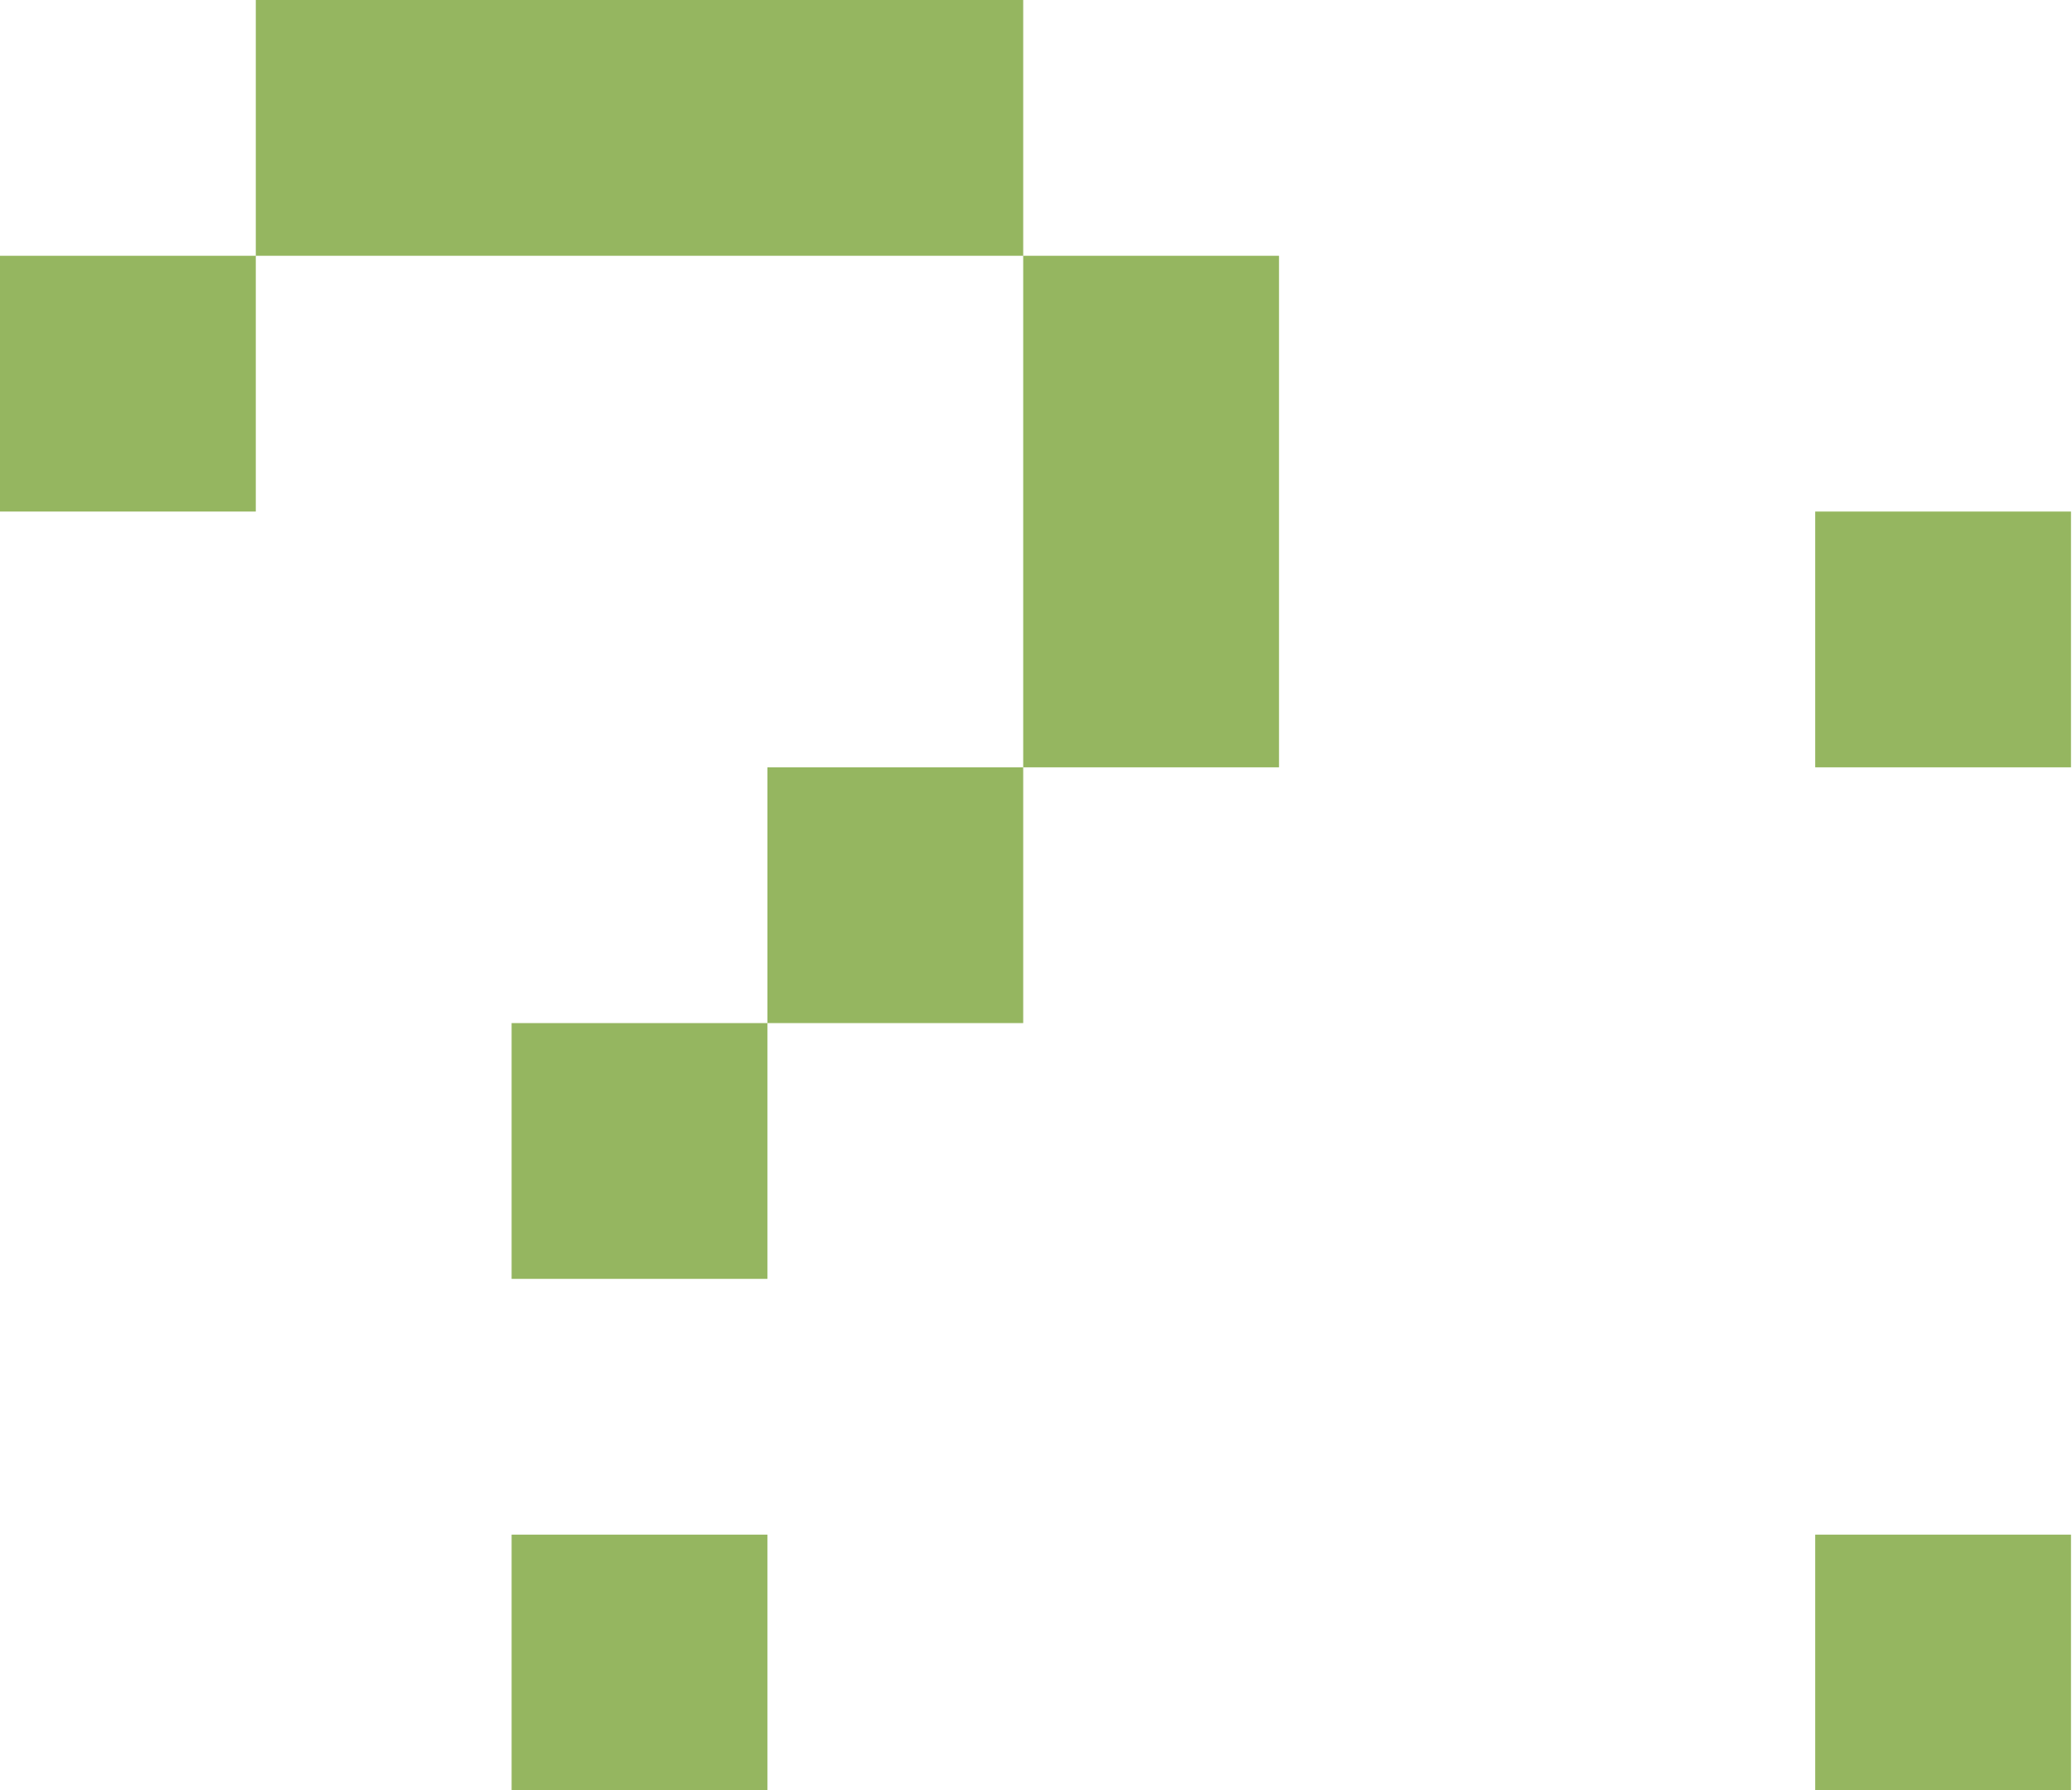 <?xml version="1.0" encoding="UTF-8"?> <svg xmlns="http://www.w3.org/2000/svg" width="648" height="560" viewBox="0 0 648 560" fill="none"> <path d="M0 160H80V80H0V160ZM80 80H320V0H80V80ZM160 560H240V480H160V560ZM160 400H240V320H160V400ZM240 320H320V240H240V320ZM320 240H400V80H320V240Z" fill="#95B660"></path> <path d="M567.687 240H647.687V160H567.687V240ZM567.687 560H647.687V480H567.687V560Z" fill="#95B660"></path> </svg> 